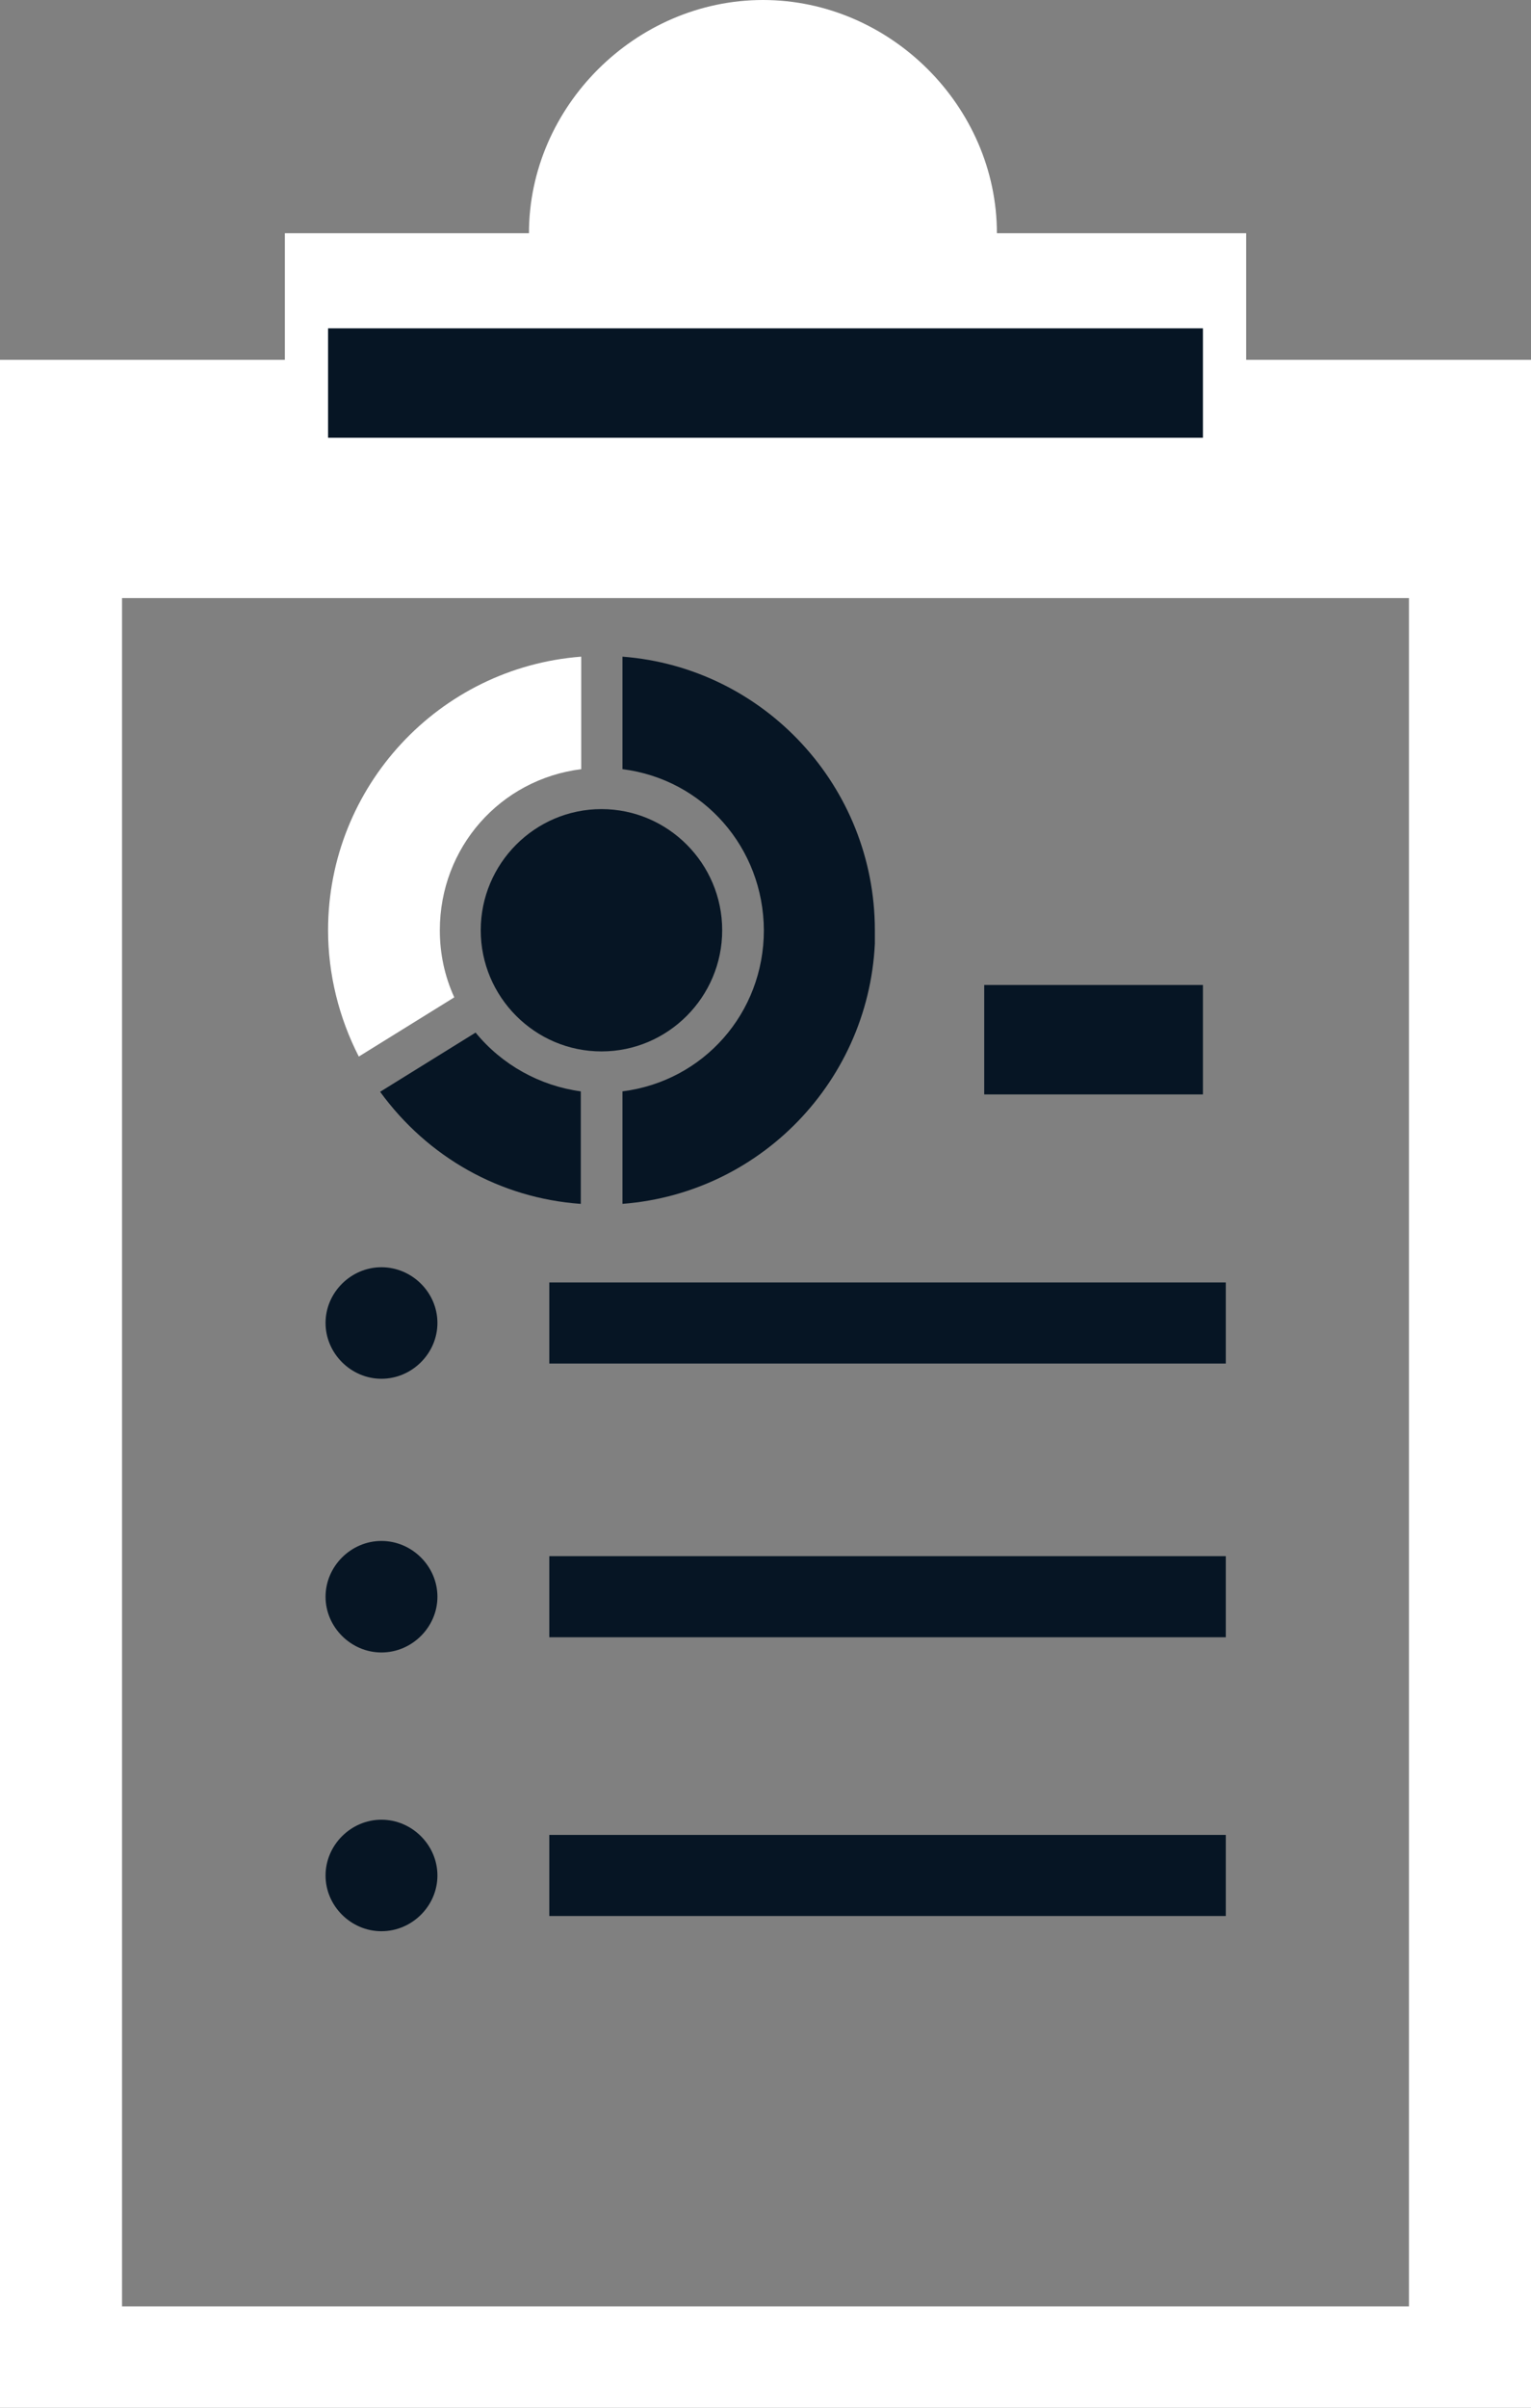 <svg width="14" height="22" viewBox="0 0 14 22" fill="none" xmlns="http://www.w3.org/2000/svg">
<rect x="0" y="0" width="14" height="22" fill="#808080" stroke="none"/>
<g clip-path="url(#clip0_652_5349)">
<path d="M11.395 3.288V2.131H9.116C9.116 0.973 8.14 0 6.977 0C5.814 0 4.837 0.973 4.837 2.131H2.605V3.288H0V22H14V3.288H11.395ZM12.884 21.074H1.116V5.465H12.884V21.027V21.074Z" fill="white"/>
<path d="M11.209 16.766H5.023V17.507H11.209V16.766Z" fill="#061524"/>
<path d="M11 3H3V4H11V3Z" fill="#061524"/>
<path d="M11.209 14.219H5.023V14.96H11.209V14.219Z" fill="#061524"/>
<path d="M11.209 11.718H5.023V12.459H11.209V11.718Z" fill="#061524"/>
<path d="M11 9H9V10H11V9Z" fill="#061524"/>
<path d="M2.977 17.137C2.977 16.859 3.209 16.627 3.488 16.627C3.768 16.627 4 16.859 4 17.137C4 17.415 3.768 17.646 3.488 17.646C3.209 17.646 2.977 17.415 2.977 17.137Z" fill="#061524"/>
<path d="M2.977 14.59C2.977 14.312 3.209 14.08 3.488 14.08C3.768 14.08 4 14.312 4 14.59C4 14.867 3.768 15.099 3.488 15.099C3.209 15.099 2.977 14.867 2.977 14.59Z" fill="#061524"/>
<path d="M2.977 12.088C2.977 11.81 3.209 11.579 3.488 11.579C3.768 11.579 4 11.81 4 12.088C4 12.366 3.768 12.598 3.488 12.598C3.209 12.598 2.977 12.366 2.977 12.088Z" fill="#061524"/>
<g clip-path="url(#clip1_652_5349)">
<path d="M3 8.5C3 8.901 3.099 9.299 3.281 9.654L4.154 9.113C4.065 8.918 4.022 8.712 4.022 8.5C4.022 7.744 4.574 7.121 5.315 7.028V6C4.015 6.099 3 7.187 3 8.5Z" fill="white"/>
<path d="M8 8.5C8 7.187 6.988 6.099 5.692 6V7.028C6.433 7.121 6.982 7.747 6.985 8.5C6.985 9.256 6.433 9.879 5.692 9.972V11C6.992 10.9 8.003 9.813 8.003 8.5H8Z" fill="#061524"/>
<path d="M5.311 11V9.972C4.938 9.922 4.59 9.73 4.349 9.435L3.476 9.976C3.913 10.576 4.574 10.947 5.308 11H5.311Z" fill="#061524"/>
<path d="M4.396 8.5C4.396 9.11 4.892 9.607 5.5 9.607C6.108 9.607 6.604 9.11 6.604 8.5C6.604 7.89 6.108 7.393 5.5 7.393C4.892 7.393 4.396 7.89 4.396 8.5Z" fill="#061524"/>
</g>
</g>
<defs>
<clipPath id="clip0_652_5349">
<rect width="14" height="22" fill="white"/>
</clipPath>
<clipPath id="clip1_652_5349">
<rect width="5" height="5" fill="white" transform="translate(3 6)"/>
</clipPath>
</defs>
</svg>

